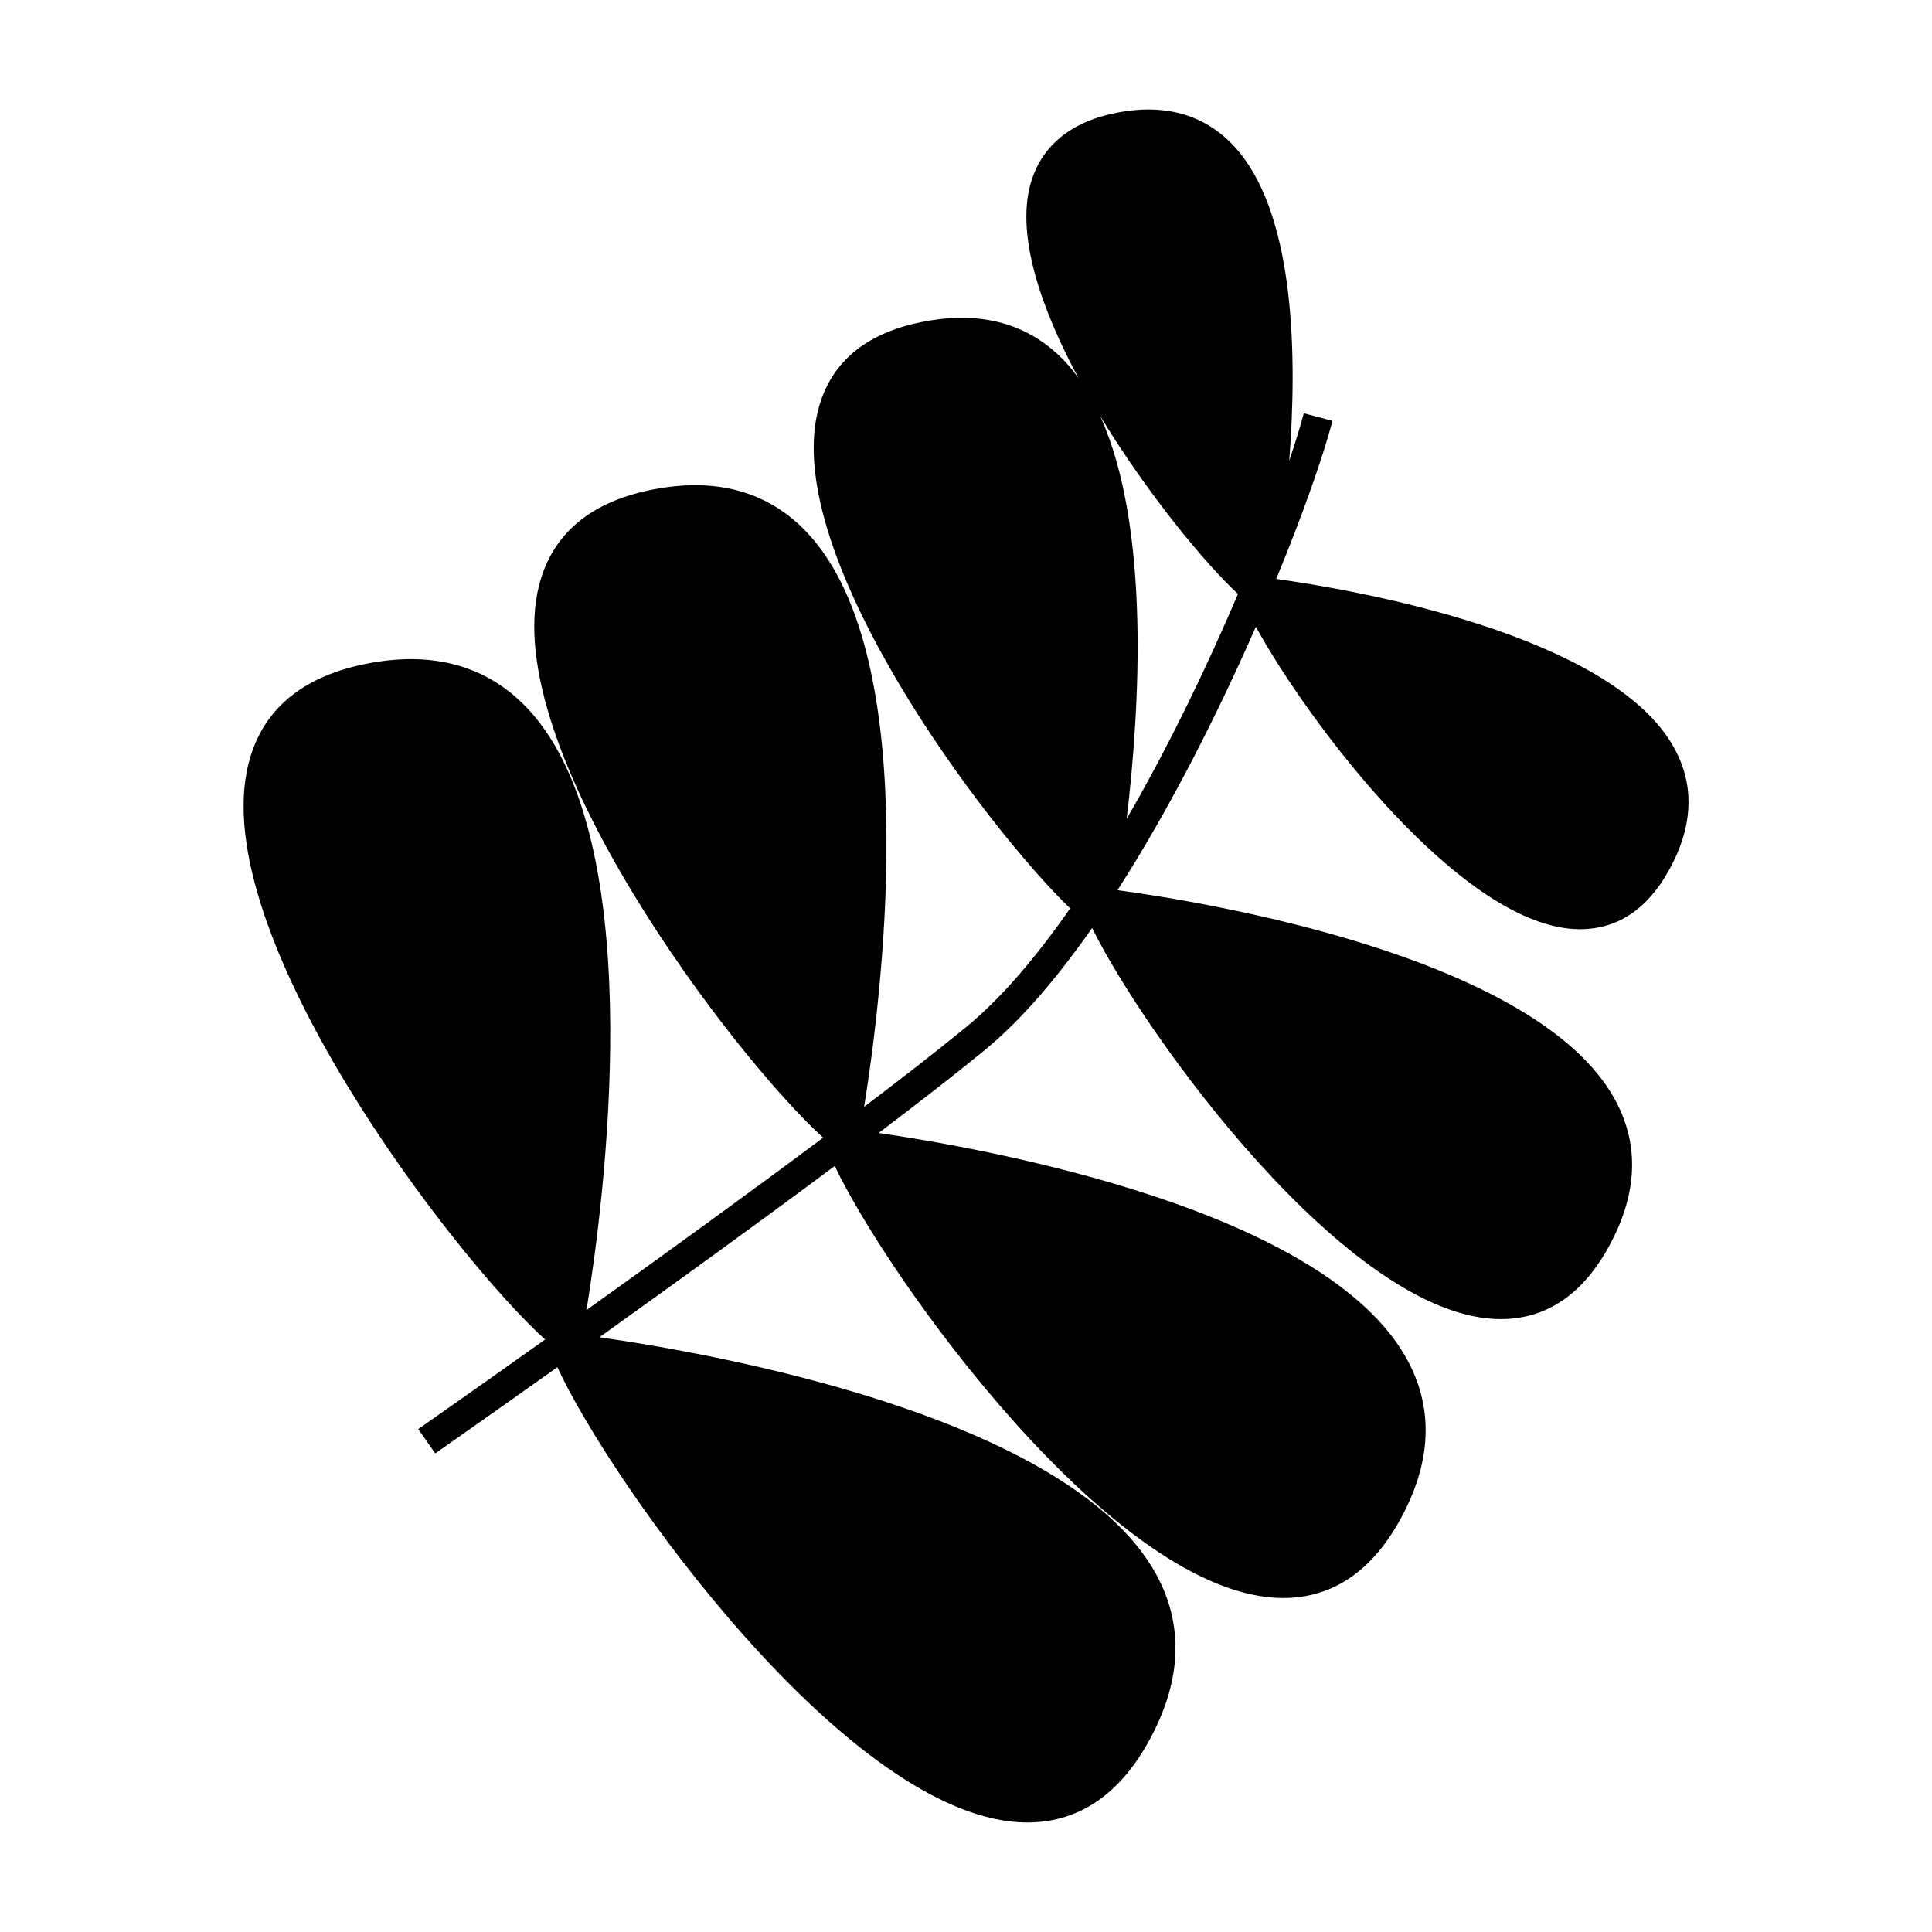 <?xml version="1.0" encoding="UTF-8"?>
<!-- The Best Svg Icon site in the world: iconSvg.co, Visit us! https://iconsvg.co -->
<svg fill="#000000" width="800px" height="800px" version="1.1" viewBox="144 144 512 512" xmlns="http://www.w3.org/2000/svg">
 <path d="m288.46 498.98c-19.418 13.816-33.25 23.488-33.625 23.746l4.508 6.449c0.363-0.258 13.609-9.516 32.371-22.855 13.617 29.805 77.594 120.65 124.53 120.65 14.418 0 25.789-8.281 33.797-24.609 7.18-14.637 7.301-28.484 0.34-41.18-23.016-42.012-118.12-58.605-147.54-62.793 19.145-13.68 41.875-30.102 62.371-45.383 14.102 29.652 74.426 114.48 118.84 114.48 13.871 0 24.809-7.957 32.5-23.648 6.902-14.059 7.012-27.375 0.332-39.574-21.723-39.652-110.36-55.688-140.03-60.012 10.758-8.145 20.484-15.707 28.156-22 9.668-7.934 19.254-19.238 28.414-32.32 13.781 28.004 68.125 103.65 108.28 103.65 12.801 0 22.887-7.324 29.977-21.773 6.352-12.938 6.449-25.195 0.293-36.43-20.945-38.227-109.58-52.465-131.82-55.473 14.012-21.816 26.703-47.09 36.664-69.809 13.629 24.961 54.898 80.156 85.883 80.156 10.613 0 18.957-6.035 24.801-17.949 5.227-10.648 5.301-20.746 0.215-30.02-16.68-30.445-85.848-42.121-105.5-44.859 7.215-17.508 12.449-32.574 14.91-41.883l-7.613-2.012c-0.906 3.441-2.219 7.727-3.852 12.59 2.121-27.516 1.516-63.922-13.297-81.852-7.477-9.047-17.816-12.707-30.512-10.727-17.086 2.656-22.969 12.18-24.895 19.707-3.504 13.688 2.981 32.621 12.895 51.043-0.594-0.824-1.176-1.66-1.809-2.426-9.086-10.988-21.652-15.402-37.062-13.004-16.637 2.586-26.785 10.59-30.164 23.789-9.84 38.406 44.367 110.45 66.781 132.09-8.891 12.754-18.195 23.758-27.559 31.441-7.391 6.066-16.719 13.324-27.039 21.145 4.461-27.695 15.695-115.05-13.129-149.94-9.855-11.93-23.48-16.715-40.246-14.113-18.07 2.812-29.09 11.488-32.754 25.793-11.078 43.297 52.375 125.74 75.273 146.43-20.445 15.277-43.328 31.82-62.715 45.684 4.582-28.203 16.719-120.45-13.578-157.1-10.258-12.418-24.461-17.391-41.879-14.684-18.797 2.922-30.266 11.945-34.07 26.805-11.586 45.16 54.664 131.21 78.555 152.79zm154.12-137.97c3.5-29.441 6.297-77.262-6.996-106.71 12.539 20.656 27.973 39.234 36.488 47.105-8.043 18.914-18.176 40.062-29.492 59.602z"/>
</svg>